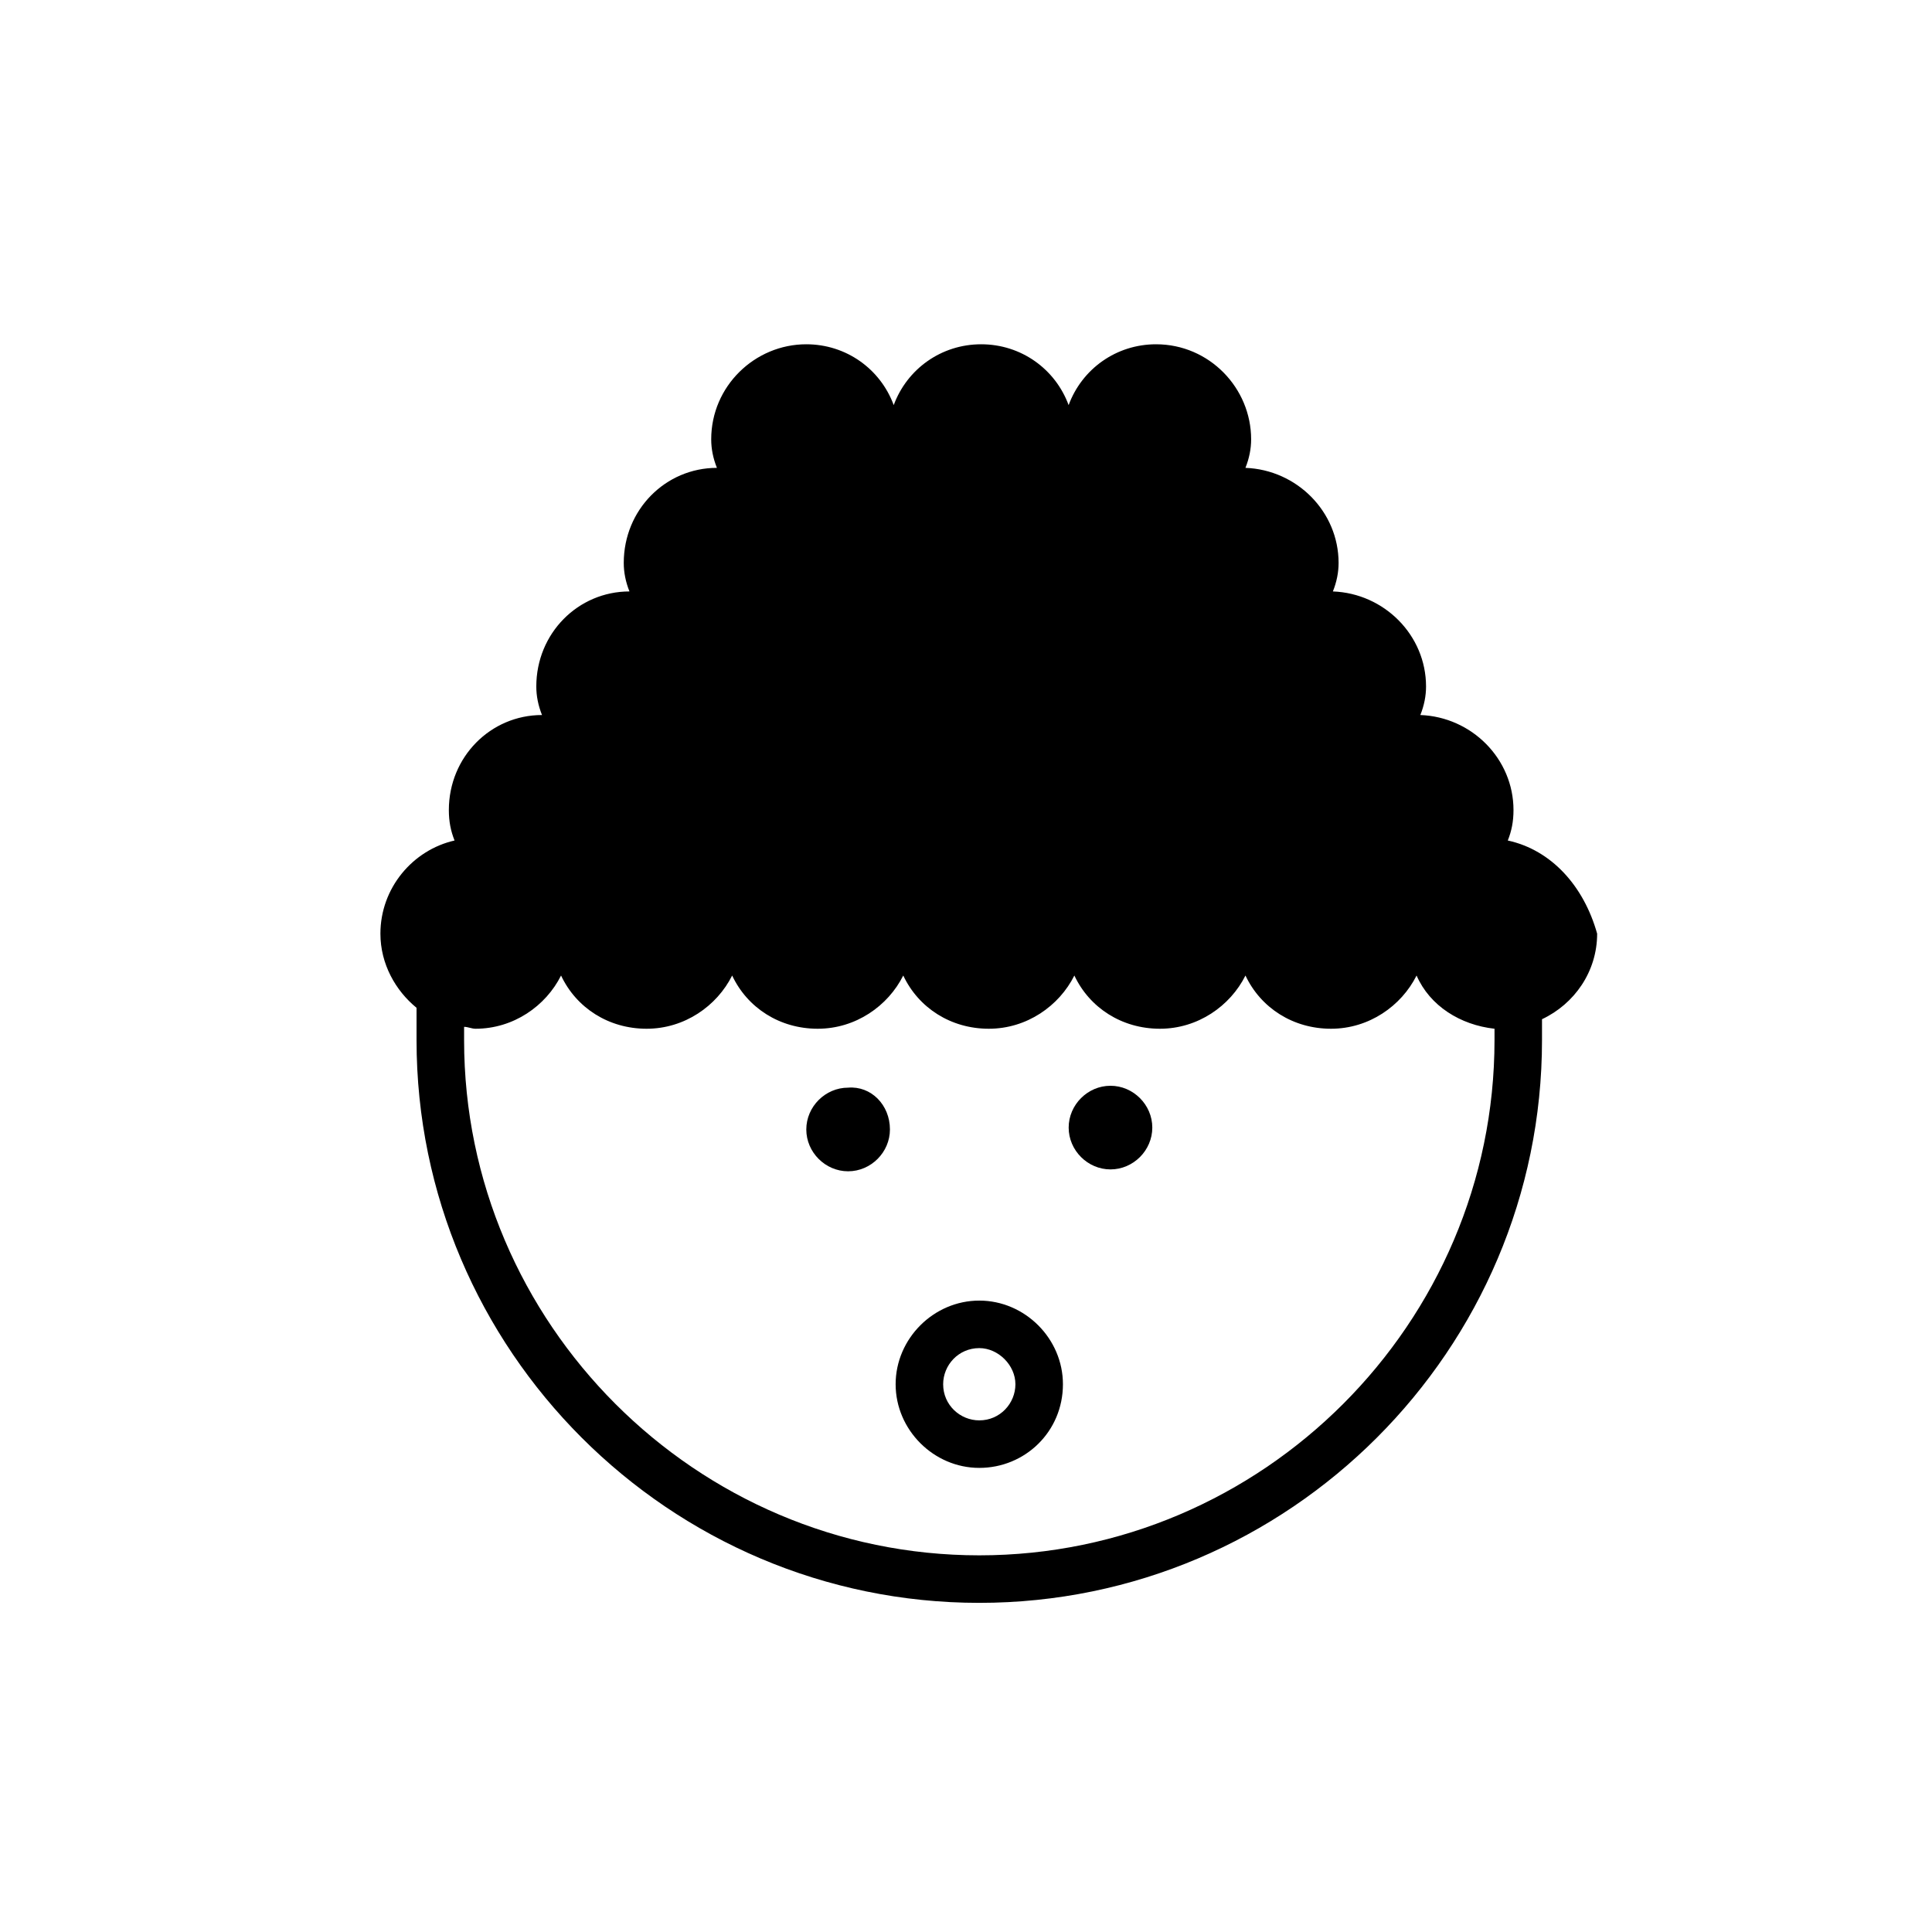 <?xml version="1.0" encoding="UTF-8"?>
<!-- Uploaded to: ICON Repo, www.svgrepo.com, Generator: ICON Repo Mixer Tools -->
<svg fill="#000000" width="800px" height="800px" version="1.1" viewBox="144 144 512 512" xmlns="http://www.w3.org/2000/svg">
 <g>
  <path d="m403.52 488.67c-12.09 0-22.168 10.078-22.168 22.168 0 12.09 10.078 22.168 22.168 22.168 12.09 0 22.168-9.574 22.168-22.168 0-12.09-10.074-22.168-22.168-22.168zm0 31.742c-5.039 0-9.574-4.031-9.574-9.574 0-5.039 4.031-9.574 9.574-9.574 5.039 0 9.574 4.535 9.574 9.574 0 5.039-4.031 9.574-9.574 9.574z"/>
  <path d="m438.29 431.74c-6.047 0-11.082 5.039-11.082 11.082 0 6.047 5.039 11.082 11.082 11.082 6.047 0 11.082-5.039 11.082-11.082 0-6.043-5.039-11.082-11.082-11.082z"/>
  <path d="m368.76 432.24c-6.047 0-11.082 5.039-11.082 11.082 0 6.047 5.039 11.082 11.082 11.082 6.047 0 11.082-5.039 11.082-11.082 0.004-6.547-5.035-11.586-11.082-11.082z"/>
  <path d="m567.26 391.43c-3.527-12.594-12.09-22.168-23.68-24.688 1.008-2.519 1.512-5.039 1.512-8.062 0-13.602-11.082-24.688-24.688-25.191 1.008-2.519 1.512-5.039 1.512-7.559 0-13.602-11.082-24.688-24.688-25.191 1.008-2.519 1.512-5.039 1.512-7.559 0-13.602-11.082-24.688-24.688-25.191 1.008-2.519 1.512-5.039 1.512-7.559 0-13.602-11.082-25.191-25.191-25.191-10.578 0-19.648 6.551-23.176 16.121-3.527-9.574-12.594-16.121-23.176-16.121-10.578 0-19.648 6.551-23.176 16.121-3.527-9.574-12.594-16.121-23.176-16.121-13.602 0-25.191 11.082-25.191 25.191 0 2.519 0.504 5.039 1.512 7.559-13.602 0-24.688 11.082-24.688 25.191 0 2.519 0.504 5.039 1.512 7.559-13.602 0-24.688 11.082-24.688 25.191 0 2.519 0.504 5.039 1.512 7.559-13.602 0-24.688 11.082-24.688 25.191 0 3.023 0.504 5.543 1.512 8.062-11.082 2.519-19.648 12.594-19.648 24.688 0 8.062 4.031 15.113 9.574 19.648v8.566c0 82.121 67.008 149.13 149.13 149.13 82.121 0 149.13-67.008 149.13-149.13v-5.543c8.57-4.031 14.613-12.594 14.613-22.672zm-163.74 164.75c-75.066 0-136.53-61.465-136.53-136.53v-3.527c1.008 0 2.016 0.504 3.023 0.504 10.078 0 18.641-6.047 22.672-14.105 4.031 8.566 12.594 14.105 22.672 14.105s18.641-6.047 22.672-14.105c4.031 8.566 12.594 14.105 22.672 14.105s18.641-6.047 22.672-14.105c4.031 8.566 12.594 14.105 22.672 14.105s18.641-6.047 22.672-14.105c4.031 8.566 12.594 14.105 22.672 14.105s18.641-6.047 22.672-14.105c4.031 8.566 12.594 14.105 22.672 14.105s18.641-6.047 22.672-14.105c3.527 8.062 11.586 13.098 20.656 14.105v3.023c-0.004 75.066-61.469 136.53-136.54 136.53z"/>
 </g>
</svg>